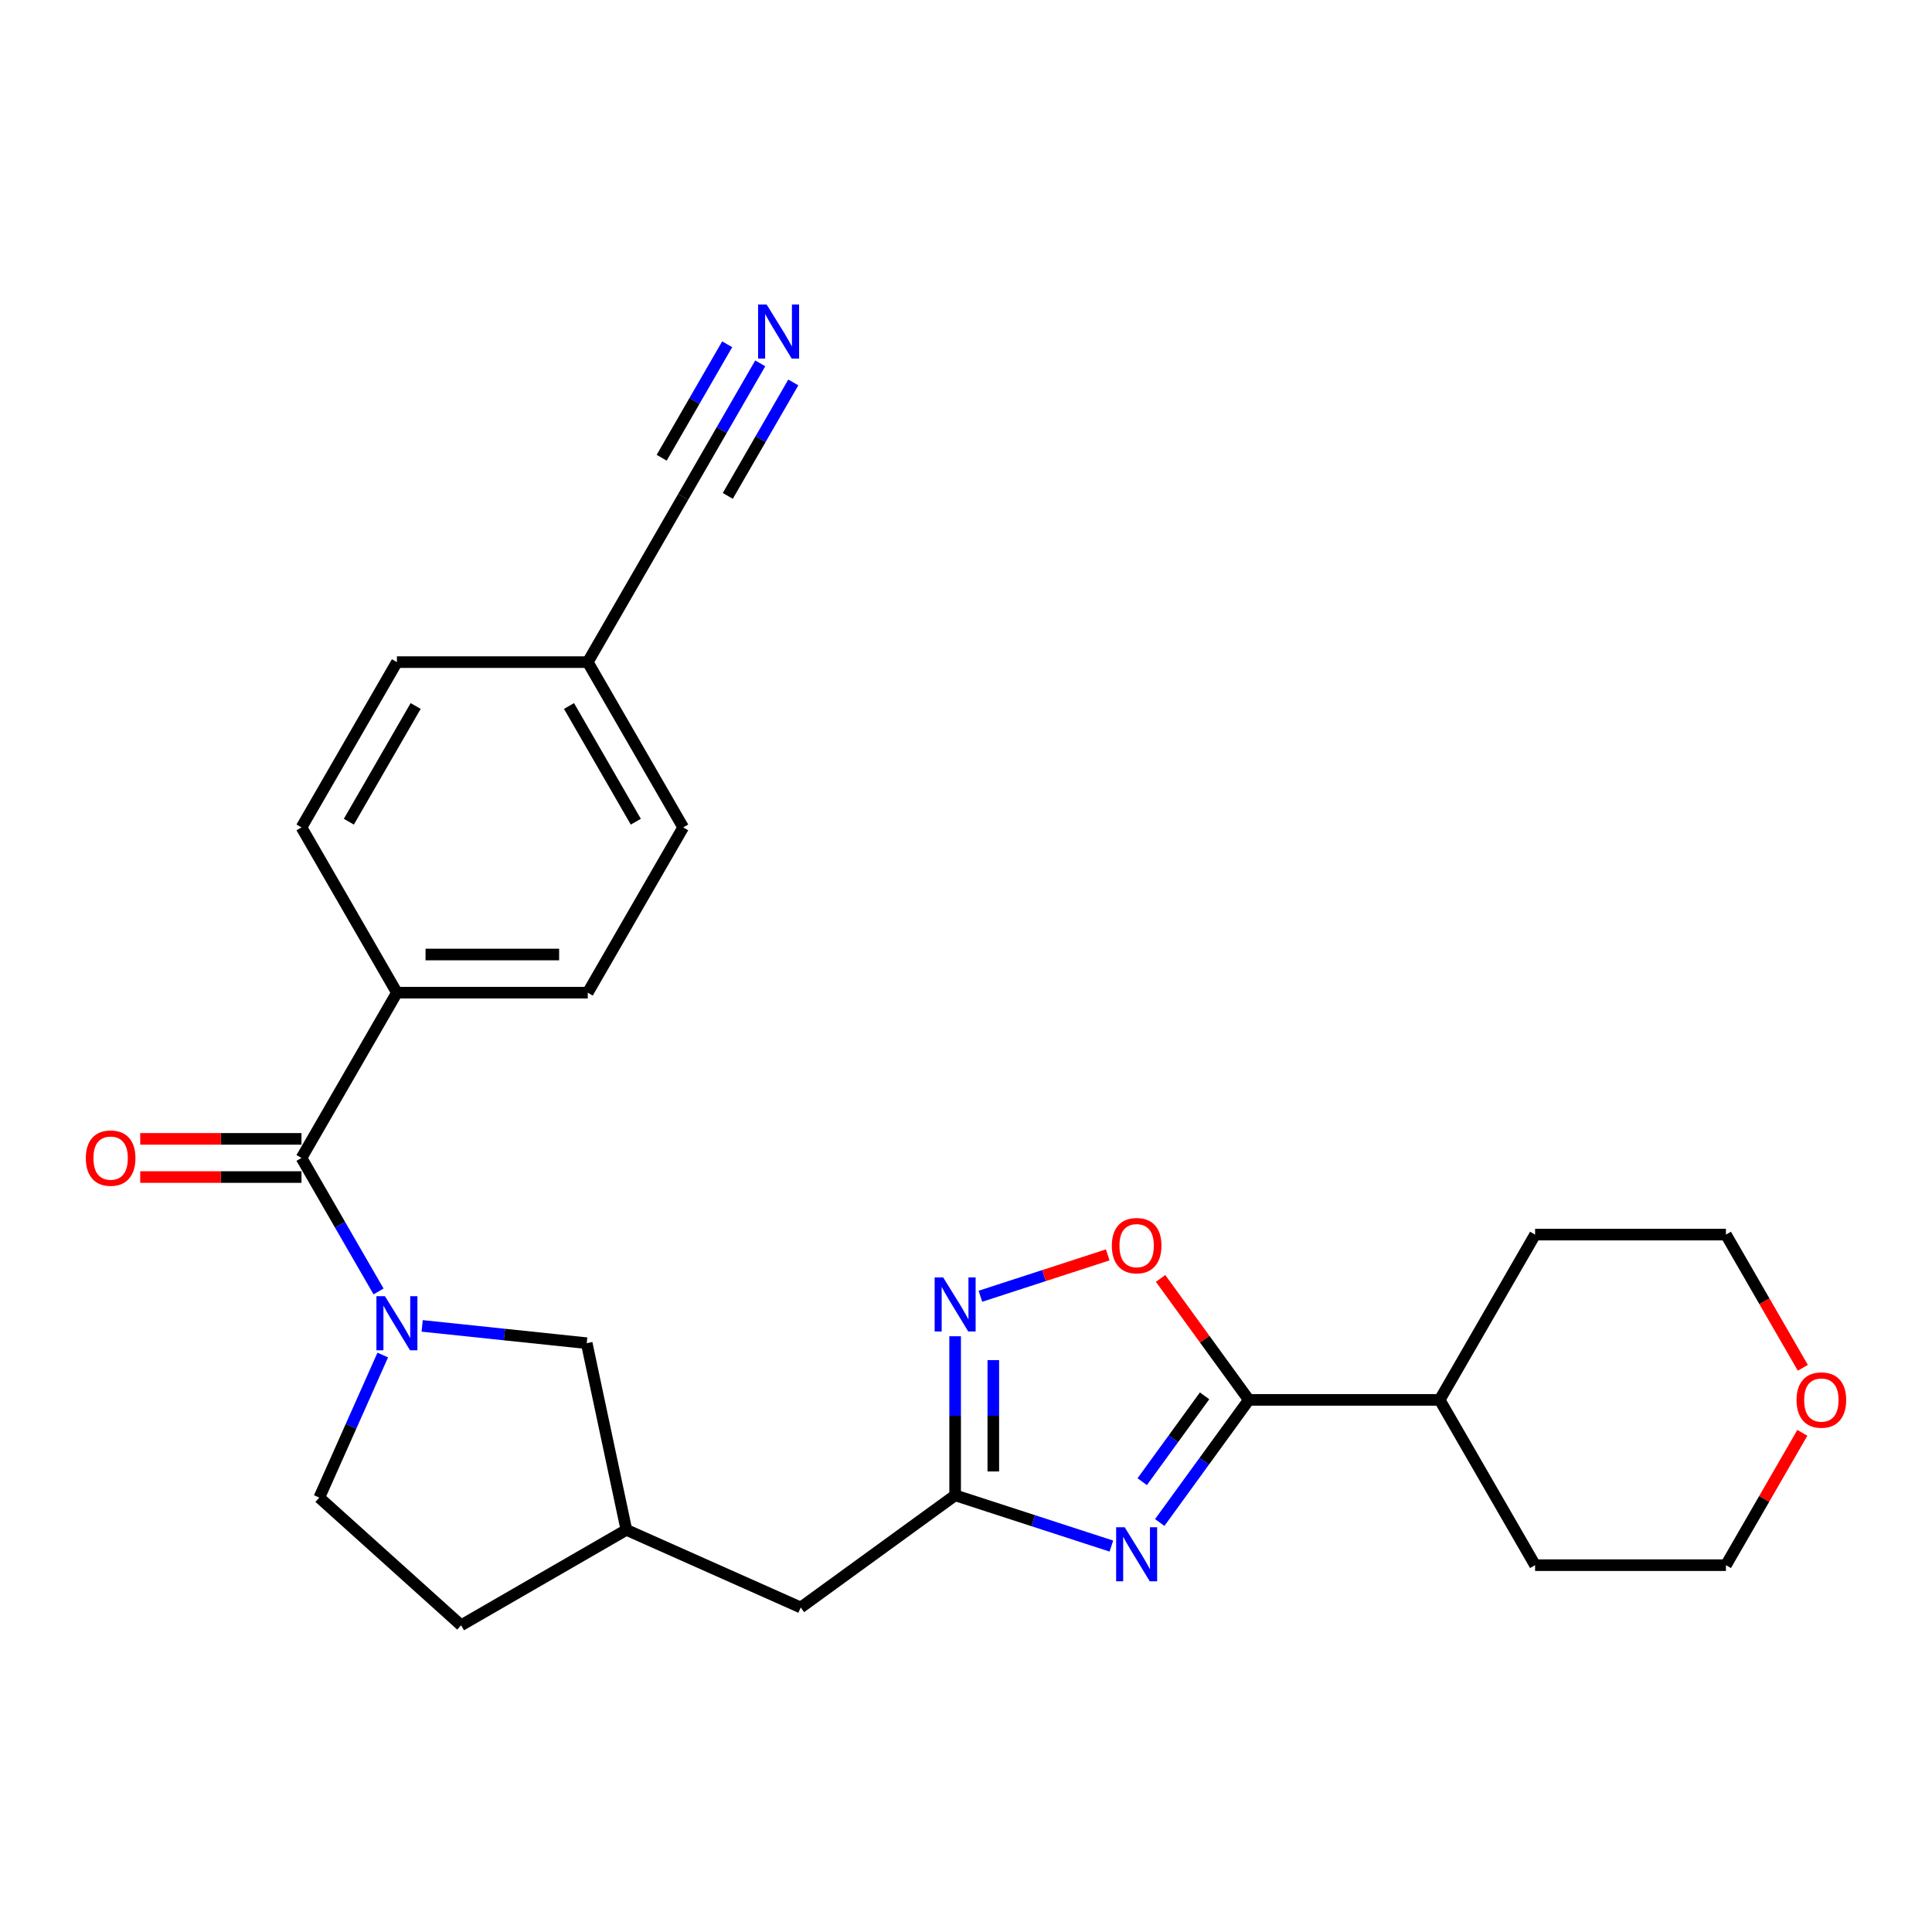 <?xml version='1.0' encoding='iso-8859-1'?>
<svg version='1.1' baseProfile='full'
              xmlns='http://www.w3.org/2000/svg'
                      xmlns:rdkit='http://www.rdkit.org/xml'
                      xmlns:xlink='http://www.w3.org/1999/xlink'
                  xml:space='preserve'
width='1000px' height='1000px' viewBox='0 0 1000 1000'>
<!-- END OF HEADER -->
<rect style='opacity:1.0;fill:#FFFFFF;stroke:none' width='1000' height='1000' x='0' y='0'> </rect>
<path class='bond-1' d='M 600.282,788.039 L 623.335,756.31' style='fill:none;fill-rule:evenodd;stroke:#0000FF;stroke-width:6px;stroke-linecap:butt;stroke-linejoin:miter;stroke-opacity:1' />
<path class='bond-1' d='M 623.335,756.31 L 646.388,724.58' style='fill:none;fill-rule:evenodd;stroke:#000000;stroke-width:6px;stroke-linecap:butt;stroke-linejoin:miter;stroke-opacity:1' />
<path class='bond-1' d='M 591.214,766.908 L 607.351,744.697' style='fill:none;fill-rule:evenodd;stroke:#0000FF;stroke-width:6px;stroke-linecap:butt;stroke-linejoin:miter;stroke-opacity:1' />
<path class='bond-1' d='M 607.351,744.697 L 623.488,722.486' style='fill:none;fill-rule:evenodd;stroke:#000000;stroke-width:6px;stroke-linecap:butt;stroke-linejoin:miter;stroke-opacity:1' />
<path class='bond-2' d='M 575.246,800.247 L 534.811,787.109' style='fill:none;fill-rule:evenodd;stroke:#0000FF;stroke-width:6px;stroke-linecap:butt;stroke-linejoin:miter;stroke-opacity:1' />
<path class='bond-2' d='M 534.811,787.109 L 494.377,773.971' style='fill:none;fill-rule:evenodd;stroke:#000000;stroke-width:6px;stroke-linecap:butt;stroke-linejoin:miter;stroke-opacity:1' />
<path class='bond-0' d='M 218.517,686.281 L 261.099,690.756' style='fill:none;fill-rule:evenodd;stroke:#0000FF;stroke-width:6px;stroke-linecap:butt;stroke-linejoin:miter;stroke-opacity:1' />
<path class='bond-0' d='M 261.099,690.756 L 303.68,695.232' style='fill:none;fill-rule:evenodd;stroke:#000000;stroke-width:6px;stroke-linecap:butt;stroke-linejoin:miter;stroke-opacity:1' />
<path class='bond-3' d='M 195.937,668.449 L 175.992,633.904' style='fill:none;fill-rule:evenodd;stroke:#0000FF;stroke-width:6px;stroke-linecap:butt;stroke-linejoin:miter;stroke-opacity:1' />
<path class='bond-3' d='M 175.992,633.904 L 156.047,599.358' style='fill:none;fill-rule:evenodd;stroke:#000000;stroke-width:6px;stroke-linecap:butt;stroke-linejoin:miter;stroke-opacity:1' />
<path class='bond-28' d='M 198.111,701.363 L 181.686,738.256' style='fill:none;fill-rule:evenodd;stroke:#0000FF;stroke-width:6px;stroke-linecap:butt;stroke-linejoin:miter;stroke-opacity:1' />
<path class='bond-28' d='M 181.686,738.256 L 165.26,775.148' style='fill:none;fill-rule:evenodd;stroke:#000000;stroke-width:6px;stroke-linecap:butt;stroke-linejoin:miter;stroke-opacity:1' />
<path class='bond-5' d='M 646.388,724.58 L 623.55,693.147' style='fill:none;fill-rule:evenodd;stroke:#000000;stroke-width:6px;stroke-linecap:butt;stroke-linejoin:miter;stroke-opacity:1' />
<path class='bond-5' d='M 623.55,693.147 L 600.712,661.713' style='fill:none;fill-rule:evenodd;stroke:#FF0000;stroke-width:6px;stroke-linecap:butt;stroke-linejoin:miter;stroke-opacity:1' />
<path class='bond-12' d='M 646.388,724.58 L 745.17,724.58' style='fill:none;fill-rule:evenodd;stroke:#000000;stroke-width:6px;stroke-linecap:butt;stroke-linejoin:miter;stroke-opacity:1' />
<path class='bond-4' d='M 494.377,773.971 L 494.377,732.809' style='fill:none;fill-rule:evenodd;stroke:#000000;stroke-width:6px;stroke-linecap:butt;stroke-linejoin:miter;stroke-opacity:1' />
<path class='bond-4' d='M 494.377,732.809 L 494.377,691.646' style='fill:none;fill-rule:evenodd;stroke:#0000FF;stroke-width:6px;stroke-linecap:butt;stroke-linejoin:miter;stroke-opacity:1' />
<path class='bond-4' d='M 514.134,761.622 L 514.134,732.809' style='fill:none;fill-rule:evenodd;stroke:#000000;stroke-width:6px;stroke-linecap:butt;stroke-linejoin:miter;stroke-opacity:1' />
<path class='bond-4' d='M 514.134,732.809 L 514.134,703.995' style='fill:none;fill-rule:evenodd;stroke:#0000FF;stroke-width:6px;stroke-linecap:butt;stroke-linejoin:miter;stroke-opacity:1' />
<path class='bond-13' d='M 494.377,773.971 L 414.46,832.034' style='fill:none;fill-rule:evenodd;stroke:#000000;stroke-width:6px;stroke-linecap:butt;stroke-linejoin:miter;stroke-opacity:1' />
<path class='bond-9' d='M 156.047,599.358 L 205.439,513.81' style='fill:none;fill-rule:evenodd;stroke:#000000;stroke-width:6px;stroke-linecap:butt;stroke-linejoin:miter;stroke-opacity:1' />
<path class='bond-11' d='M 156.047,589.48 L 114.312,589.48' style='fill:none;fill-rule:evenodd;stroke:#000000;stroke-width:6px;stroke-linecap:butt;stroke-linejoin:miter;stroke-opacity:1' />
<path class='bond-11' d='M 114.312,589.48 L 72.576,589.48' style='fill:none;fill-rule:evenodd;stroke:#FF0000;stroke-width:6px;stroke-linecap:butt;stroke-linejoin:miter;stroke-opacity:1' />
<path class='bond-11' d='M 156.047,609.236 L 114.312,609.236' style='fill:none;fill-rule:evenodd;stroke:#000000;stroke-width:6px;stroke-linecap:butt;stroke-linejoin:miter;stroke-opacity:1' />
<path class='bond-11' d='M 114.312,609.236 L 72.576,609.236' style='fill:none;fill-rule:evenodd;stroke:#FF0000;stroke-width:6px;stroke-linecap:butt;stroke-linejoin:miter;stroke-opacity:1' />
<path class='bond-26' d='M 507.456,670.939 L 540.407,660.233' style='fill:none;fill-rule:evenodd;stroke:#0000FF;stroke-width:6px;stroke-linecap:butt;stroke-linejoin:miter;stroke-opacity:1' />
<path class='bond-26' d='M 540.407,660.233 L 573.357,649.526' style='fill:none;fill-rule:evenodd;stroke:#FF0000;stroke-width:6px;stroke-linecap:butt;stroke-linejoin:miter;stroke-opacity:1' />
<path class='bond-6' d='M 393.502,188.075 L 373.557,222.62' style='fill:none;fill-rule:evenodd;stroke:#0000FF;stroke-width:6px;stroke-linecap:butt;stroke-linejoin:miter;stroke-opacity:1' />
<path class='bond-6' d='M 373.557,222.62 L 353.612,257.166' style='fill:none;fill-rule:evenodd;stroke:#000000;stroke-width:6px;stroke-linecap:butt;stroke-linejoin:miter;stroke-opacity:1' />
<path class='bond-6' d='M 376.392,178.196 L 359.439,207.56' style='fill:none;fill-rule:evenodd;stroke:#0000FF;stroke-width:6px;stroke-linecap:butt;stroke-linejoin:miter;stroke-opacity:1' />
<path class='bond-6' d='M 359.439,207.56 L 342.486,236.924' style='fill:none;fill-rule:evenodd;stroke:#000000;stroke-width:6px;stroke-linecap:butt;stroke-linejoin:miter;stroke-opacity:1' />
<path class='bond-6' d='M 410.612,197.953 L 393.659,227.316' style='fill:none;fill-rule:evenodd;stroke:#0000FF;stroke-width:6px;stroke-linecap:butt;stroke-linejoin:miter;stroke-opacity:1' />
<path class='bond-6' d='M 393.659,227.316 L 376.705,256.68' style='fill:none;fill-rule:evenodd;stroke:#000000;stroke-width:6px;stroke-linecap:butt;stroke-linejoin:miter;stroke-opacity:1' />
<path class='bond-7' d='M 353.612,257.166 L 304.221,342.714' style='fill:none;fill-rule:evenodd;stroke:#000000;stroke-width:6px;stroke-linecap:butt;stroke-linejoin:miter;stroke-opacity:1' />
<path class='bond-8' d='M 303.68,695.232 L 324.218,791.856' style='fill:none;fill-rule:evenodd;stroke:#000000;stroke-width:6px;stroke-linecap:butt;stroke-linejoin:miter;stroke-opacity:1' />
<path class='bond-16' d='M 205.439,513.81 L 304.221,513.81' style='fill:none;fill-rule:evenodd;stroke:#000000;stroke-width:6px;stroke-linecap:butt;stroke-linejoin:miter;stroke-opacity:1' />
<path class='bond-16' d='M 220.256,494.053 L 289.404,494.053' style='fill:none;fill-rule:evenodd;stroke:#000000;stroke-width:6px;stroke-linecap:butt;stroke-linejoin:miter;stroke-opacity:1' />
<path class='bond-17' d='M 205.439,513.81 L 156.047,428.262' style='fill:none;fill-rule:evenodd;stroke:#000000;stroke-width:6px;stroke-linecap:butt;stroke-linejoin:miter;stroke-opacity:1' />
<path class='bond-10' d='M 165.26,775.148 L 238.67,841.247' style='fill:none;fill-rule:evenodd;stroke:#000000;stroke-width:6px;stroke-linecap:butt;stroke-linejoin:miter;stroke-opacity:1' />
<path class='bond-24' d='M 745.17,724.58 L 794.561,639.032' style='fill:none;fill-rule:evenodd;stroke:#000000;stroke-width:6px;stroke-linecap:butt;stroke-linejoin:miter;stroke-opacity:1' />
<path class='bond-25' d='M 745.17,724.58 L 794.561,810.128' style='fill:none;fill-rule:evenodd;stroke:#000000;stroke-width:6px;stroke-linecap:butt;stroke-linejoin:miter;stroke-opacity:1' />
<path class='bond-14' d='M 414.46,832.034 L 324.218,791.856' style='fill:none;fill-rule:evenodd;stroke:#000000;stroke-width:6px;stroke-linecap:butt;stroke-linejoin:miter;stroke-opacity:1' />
<path class='bond-19' d='M 324.218,791.856 L 238.67,841.247' style='fill:none;fill-rule:evenodd;stroke:#000000;stroke-width:6px;stroke-linecap:butt;stroke-linejoin:miter;stroke-opacity:1' />
<path class='bond-15' d='M 932.891,741.63 L 913.118,775.879' style='fill:none;fill-rule:evenodd;stroke:#FF0000;stroke-width:6px;stroke-linecap:butt;stroke-linejoin:miter;stroke-opacity:1' />
<path class='bond-15' d='M 913.118,775.879 L 893.344,810.128' style='fill:none;fill-rule:evenodd;stroke:#000000;stroke-width:6px;stroke-linecap:butt;stroke-linejoin:miter;stroke-opacity:1' />
<path class='bond-27' d='M 933.142,707.965 L 913.243,673.498' style='fill:none;fill-rule:evenodd;stroke:#FF0000;stroke-width:6px;stroke-linecap:butt;stroke-linejoin:miter;stroke-opacity:1' />
<path class='bond-27' d='M 913.243,673.498 L 893.344,639.032' style='fill:none;fill-rule:evenodd;stroke:#000000;stroke-width:6px;stroke-linecap:butt;stroke-linejoin:miter;stroke-opacity:1' />
<path class='bond-20' d='M 304.221,513.81 L 353.612,428.262' style='fill:none;fill-rule:evenodd;stroke:#000000;stroke-width:6px;stroke-linecap:butt;stroke-linejoin:miter;stroke-opacity:1' />
<path class='bond-21' d='M 156.047,428.262 L 205.439,342.714' style='fill:none;fill-rule:evenodd;stroke:#000000;stroke-width:6px;stroke-linecap:butt;stroke-linejoin:miter;stroke-opacity:1' />
<path class='bond-21' d='M 180.566,425.308 L 215.14,365.424' style='fill:none;fill-rule:evenodd;stroke:#000000;stroke-width:6px;stroke-linecap:butt;stroke-linejoin:miter;stroke-opacity:1' />
<path class='bond-18' d='M 304.221,342.714 L 205.439,342.714' style='fill:none;fill-rule:evenodd;stroke:#000000;stroke-width:6px;stroke-linecap:butt;stroke-linejoin:miter;stroke-opacity:1' />
<path class='bond-29' d='M 304.221,342.714 L 353.612,428.262' style='fill:none;fill-rule:evenodd;stroke:#000000;stroke-width:6px;stroke-linecap:butt;stroke-linejoin:miter;stroke-opacity:1' />
<path class='bond-29' d='M 294.52,365.424 L 329.094,425.308' style='fill:none;fill-rule:evenodd;stroke:#000000;stroke-width:6px;stroke-linecap:butt;stroke-linejoin:miter;stroke-opacity:1' />
<path class='bond-22' d='M 893.344,639.032 L 794.561,639.032' style='fill:none;fill-rule:evenodd;stroke:#000000;stroke-width:6px;stroke-linecap:butt;stroke-linejoin:miter;stroke-opacity:1' />
<path class='bond-23' d='M 893.344,810.128 L 794.561,810.128' style='fill:none;fill-rule:evenodd;stroke:#000000;stroke-width:6px;stroke-linecap:butt;stroke-linejoin:miter;stroke-opacity:1' />
<path  class='atom-0' d='M 582.141 790.509
L 591.308 805.326
Q 592.217 806.788, 593.679 809.436
Q 595.141 812.083, 595.22 812.241
L 595.22 790.509
L 598.934 790.509
L 598.934 818.484
L 595.101 818.484
L 585.262 802.284
Q 584.117 800.387, 582.892 798.214
Q 581.706 796.041, 581.351 795.369
L 581.351 818.484
L 577.715 818.484
L 577.715 790.509
L 582.141 790.509
' fill='#0000FF'/>
<path  class='atom-1' d='M 199.255 670.919
L 208.422 685.736
Q 209.331 687.198, 210.793 689.845
Q 212.255 692.493, 212.334 692.651
L 212.334 670.919
L 216.048 670.919
L 216.048 698.894
L 212.215 698.894
L 202.376 682.693
Q 201.231 680.797, 200.006 678.624
Q 198.82 676.45, 198.465 675.779
L 198.465 698.894
L 194.829 698.894
L 194.829 670.919
L 199.255 670.919
' fill='#0000FF'/>
<path  class='atom-5' d='M 488.193 661.201
L 497.36 676.018
Q 498.269 677.48, 499.731 680.128
Q 501.193 682.775, 501.272 682.933
L 501.272 661.201
L 504.986 661.201
L 504.986 689.176
L 501.153 689.176
L 491.315 672.976
Q 490.169 671.079, 488.944 668.906
Q 487.759 666.733, 487.403 666.061
L 487.403 689.176
L 483.768 689.176
L 483.768 661.201
L 488.193 661.201
' fill='#0000FF'/>
<path  class='atom-6' d='M 575.483 644.742
Q 575.483 638.025, 578.802 634.271
Q 582.121 630.518, 588.325 630.518
Q 594.528 630.518, 597.847 634.271
Q 601.166 638.025, 601.166 644.742
Q 601.166 651.539, 597.808 655.411
Q 594.449 659.244, 588.325 659.244
Q 582.161 659.244, 578.802 655.411
Q 575.483 651.578, 575.483 644.742
M 588.325 656.083
Q 592.592 656.083, 594.884 653.238
Q 597.215 650.353, 597.215 644.742
Q 597.215 639.25, 594.884 636.484
Q 592.592 633.679, 588.325 633.679
Q 584.057 633.679, 581.726 636.445
Q 579.434 639.21, 579.434 644.742
Q 579.434 650.393, 581.726 653.238
Q 584.057 656.083, 588.325 656.083
' fill='#FF0000'/>
<path  class='atom-7' d='M 396.82 157.63
L 405.987 172.447
Q 406.896 173.909, 408.358 176.557
Q 409.82 179.204, 409.899 179.362
L 409.899 157.63
L 413.613 157.63
L 413.613 185.605
L 409.78 185.605
L 399.941 169.405
Q 398.795 167.508, 397.571 165.335
Q 396.385 163.162, 396.03 162.49
L 396.03 185.605
L 392.394 185.605
L 392.394 157.63
L 396.82 157.63
' fill='#0000FF'/>
<path  class='atom-12' d='M 44.423 599.437
Q 44.423 592.72, 47.742 588.966
Q 51.061 585.212, 57.265 585.212
Q 63.468 585.212, 66.788 588.966
Q 70.107 592.72, 70.107 599.437
Q 70.107 606.233, 66.748 610.106
Q 63.389 613.938, 57.265 613.938
Q 51.101 613.938, 47.742 610.106
Q 44.423 606.273, 44.423 599.437
M 57.265 610.777
Q 61.532 610.777, 63.824 607.932
Q 66.155 605.048, 66.155 599.437
Q 66.155 593.945, 63.824 591.179
Q 61.532 588.373, 57.265 588.373
Q 52.998 588.373, 50.666 591.139
Q 48.374 593.905, 48.374 599.437
Q 48.374 605.087, 50.666 607.932
Q 52.998 610.777, 57.265 610.777
' fill='#FF0000'/>
<path  class='atom-16' d='M 929.893 724.659
Q 929.893 717.942, 933.212 714.188
Q 936.532 710.434, 942.735 710.434
Q 948.939 710.434, 952.258 714.188
Q 955.577 717.942, 955.577 724.659
Q 955.577 731.455, 952.218 735.327
Q 948.86 739.16, 942.735 739.16
Q 936.571 739.16, 933.212 735.327
Q 929.893 731.495, 929.893 724.659
M 942.735 735.999
Q 947.002 735.999, 949.294 733.154
Q 951.625 730.27, 951.625 724.659
Q 951.625 719.167, 949.294 716.401
Q 947.002 713.595, 942.735 713.595
Q 938.468 713.595, 936.136 716.361
Q 933.845 719.127, 933.845 724.659
Q 933.845 730.309, 936.136 733.154
Q 938.468 735.999, 942.735 735.999
' fill='#FF0000'/>
</svg>
